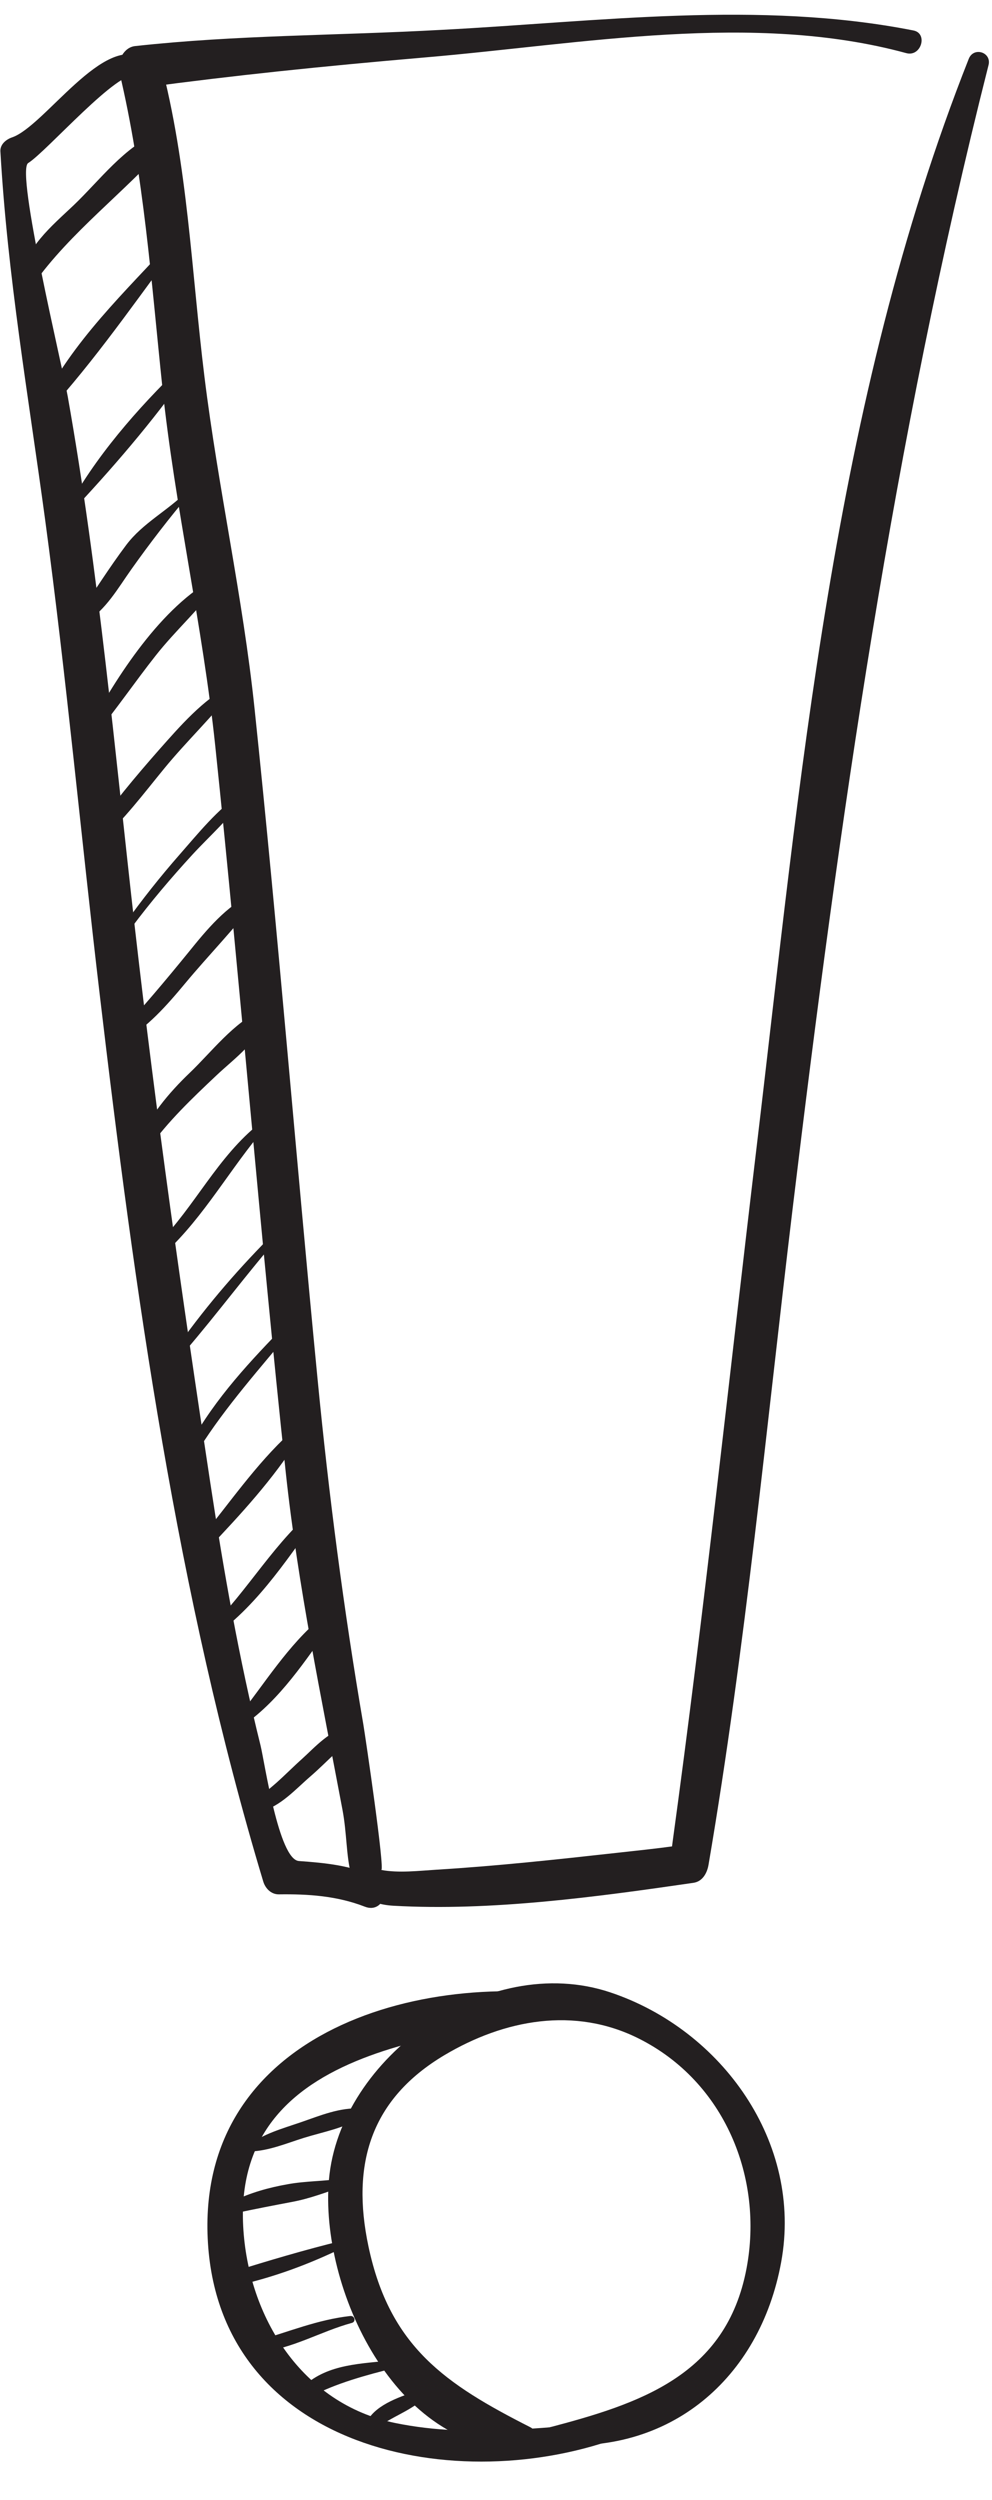 <?xml version="1.0" encoding="UTF-8"?><svg xmlns="http://www.w3.org/2000/svg" xmlns:xlink="http://www.w3.org/1999/xlink" height="1844.6" preserveAspectRatio="xMidYMid meet" version="1.0" viewBox="-0.2 -11.0 732.2 1844.6" width="732.2" zoomAndPan="magnify"><g><g><g id="change1_12"><path d="M405.2,1792.3c88.6,8.8,155.5-48.2,171.2-134.3c16.1-88.1-43.7-171.3-125.9-198.9 c-91.2-30.7-200,48.1-207.9,138c-7.1,80.1,49.3,201.3,143.3,199c8-0.2,13.7-12,5.2-16.3c-62.4-31.7-103.6-59.2-119.3-133.2 c-13-61.1,1.8-109,56.1-141.3c44.1-26.2,96-36,143.4-12.2c63.4,31.8,92.2,102.7,79.5,169.7c-15,79-78.7,99.7-146.7,117.5 C397.3,1782,398.4,1791.6,405.2,1792.3L405.2,1792.3z" fill="#231f20"/></g><g id="change1_19"><path d="M464.8,1776c-59.4,2.2-114.1,12.9-173.5,0.7c-68.6-14.1-108.5-78.1-112-145.1 c-7.4-140.2,167.8-141.4,264.2-160.9c2.7-0.5,3.1-4.9,0.2-5.5c-128.6-27-300.4,21.9-290.4,179c10,156.4,192.4,189.4,313.1,139.5 C470.3,1782.2,468.8,1775.9,464.8,1776L464.8,1776z" fill="#231f20"/></g><g id="change1_24"><path d="M714.8,32.5C614.1,287.1,590.4,566.1,558.2,835.8c-20.4,170.9-38.6,342.1-62,512.6c-3,21.9,4.2,2.3,2.1,2.6 c-14.5,2-29,3.5-43.5,5.1c-44.2,4.9-88.4,9.7-132.8,12.4c-13,0.8-27.8,2.6-40.8,0.2c2.9,0.5-11.7-98.3-13.2-107.3 c-14.5-84.7-25.5-169.3-33.8-254.9c-16-164.8-29.2-329.9-46.5-494.6c-8.6-82.1-26.9-163-37-245c-9.6-77.7-12.3-156.2-32.4-232.2 c-3.9,6.3-7.8,12.5-11.8,18.8c66.6-8.9,128.9-15.4,207.9-22.2c114.9-9.8,241.3-33.9,354.3-3.1c11,3,16.2-14.5,5.4-16.7 c-114-22.5-232.8-6.5-347.9-0.5C246.3,15.4,175.4,14.7,99.5,23C91.1,23.9,86,34.2,87.8,41.8c18.2,76.3,23.6,154.5,31.8,232.4 c9.3,89,29.8,176.4,39.1,265.4c18.7,178.4,32.9,357.2,52,535.6c9,84,26.3,166.3,41.9,249.2c6.5,34.4-2.1,68.4,37.5,70.7 c72.2,4.1,150-6.5,221.5-16.9c6.9-1,10.2-7.4,11.2-13.5c27.3-160,42.7-323.3,62.1-484.4c34.3-284.7,74-564.6,144.5-843.1 C732,27.5,718.4,23.2,714.8,32.5L714.8,32.5z" fill="#231f20"/></g><g id="change1_21"><path d="M106.6,32.7C76.9,12.3,32.7,82.3,8.6,90.4c-4.3,1.5-8.8,5.1-8.5,10.3c5.2,91.8,20.7,180.8,33,271.7 c15.7,116.4,26.5,233.7,40.3,350.4c25.8,218.9,57,442.9,120.7,654.4c1.5,5,5.7,9.5,11.4,9.5c21.8-0.3,43,1.1,63.6,9.1 c14.3,5.6,20.7-16.3,7.2-22.4c-18-8.1-36.3-9.9-55.9-11.3c-14.9-1.1-25.3-73.2-28.3-85.3c-15.9-64-27.2-128.8-37.1-193.9 c-20.7-136.2-40-272.1-55.6-409C84.5,543,72.8,411.3,49.8,281.5c-3.7-21.1-38.6-166.3-29.2-172.2c13.7-8.5,67.2-70.2,80.4-64.7 C108.2,47.6,112.6,36.8,106.6,32.7L106.6,32.7z" fill="#231f20"/></g><g id="change1_5"><path d="M24.5,198.7c27.3-38.5,67.3-67.8,98.5-103.2c4.1-4.6-0.4-11-6.1-8.7C91.7,97,73.4,122.1,54.1,140.5 c-15.9,15.1-36.6,31.9-38.8,55.2C14.8,200.9,21.8,202.5,24.5,198.7L24.5,198.7z" fill="#231f20"/></g><g id="change1_15"><path d="M41.1,286.3c35-39.6,64.8-83.6,96.6-125.6c1.5-1.9-1.6-4.5-3.2-2.7c-35.1,39.3-75,75.2-100.6,122.2 C31.5,284.7,37.3,290.6,41.1,286.3L41.1,286.3z" fill="#231f20"/></g><g id="change1_18"><path d="M56.7,362.3c30.9-33.2,61.1-68.7,86.6-106.1c1.5-2.2-1.7-4.9-3.6-3c-32.7,31.1-64.7,66.3-87.2,105.6 C51,361.3,54.5,364.6,56.7,362.3L56.7,362.3z" fill="#231f20"/></g><g id="change1_2"><path d="M63.1,448.1c15-9.3,23.6-24.9,33.7-39.1c13.4-18.9,28.2-38.2,43.2-55.8c1.1-1.3-0.6-3.3-1.9-2 c-14.1,14.4-32.9,23.6-45.2,40c-12.4,16.5-23.4,34.1-35.1,51.1C55.7,445.6,59.7,450.2,63.1,448.1L63.1,448.1z" fill="#231f20"/></g><g id="change1_7"><path d="M70.5,530.7c15.5-18.8,29.2-39,44.3-58.1c14.8-18.8,33.3-35.1,47.1-54.5c1.3-1.8-0.9-4-2.8-3 c-40.2,21.2-73.3,73.2-94.3,112C62.7,531,67.7,534,70.5,530.7L70.5,530.7z" fill="#231f20"/></g><g id="change1_22"><path d="M73.2,610.1c18-15.9,32.8-35.8,48-54.3c16.4-20,35.6-38.1,51.2-58.4c1.2-1.6-0.9-3.5-2.5-2.7 c-20.4,10.5-37.5,30.4-52.6,47.4C99.8,562,82.1,583,67.2,605C64.6,608.8,69.9,613.1,73.2,610.1L73.2,610.1z" fill="#231f20"/></g><g id="change1_10"><path d="M97,673.2c14-18.7,29.1-36.5,44.9-53.7c12.7-13.8,27.9-27,38.1-42.6c0.9-1.4-0.8-3.5-2.3-2.5 c-17.3,11.6-31.7,29.6-45.4,45.2c-14.2,16.2-27.6,33.1-40.1,50.6C90,673.1,94.8,676.1,97,673.2L97,673.2z" fill="#231f20"/></g><g id="change1_26"><path d="M89.9,758c18.9-11.1,32.8-26.9,46.7-43.6c17.3-20.8,36.9-40.7,53.1-62.3c1.7-2.3-1.2-4.7-3.4-3.7 c-19.3,8.7-34.1,26.8-47.2,43c-17.1,21-34.4,41.6-52.9,61.5C83.8,755.3,86.6,760,89.9,758L89.9,758z" fill="#231f20"/></g><g id="change1_23"><path d="M109.3,836.6c14.4-20.2,32.2-37.1,50.1-54c13.6-12.9,32.6-26,37.1-45.2c0.5-2.3-1.5-4.1-3.7-3.1 c-20.3,8.9-37,31-52.9,46.2c-15.9,15.2-29.8,32.1-38.7,52.3C99.1,837.6,106.5,840.5,109.3,836.6L109.3,836.6z" fill="#231f20"/></g><g id="change1_8"><path d="M116.1,918.3c30.4-25.8,49.8-61.2,74.8-91.8c2.4-2.9-2.3-6.5-4.9-4.1c-29.7,26.2-46.2,63.2-75.4,89.9 C106.5,915.8,112,921.7,116.1,918.3L116.1,918.3z" fill="#231f20"/></g><g id="change1_20"><path d="M136.7,985.6c23.8-27.7,45.7-57.4,69.7-84.9c1.9-2.1-0.9-5.4-3-3.3c-26.6,26.5-49.8,53.2-71.8,83.9 C129.4,984.3,134.2,988.5,136.7,985.6L136.7,985.6z" fill="#231f20"/></g><g id="change1_6"><path d="M146.5,1058.3c20.1-31.9,45.6-60.1,69.5-89.2c2.1-2.5-2.1-6-4.4-3.7c-26.8,27.5-52.7,54.9-71.4,88.8 C137.8,1058.4,143.9,1062.4,146.5,1058.3L146.5,1058.3z" fill="#231f20"/></g><g id="change1_9"><path d="M153.7,1131.4c23.7-25,47.8-51.1,66.2-80.4c2.3-3.7-2.6-7.9-5.9-4.9c-25.5,23.4-45.4,52.8-67.3,79.4 C143.3,1129.6,150.1,1135.2,153.7,1131.4L153.7,1131.4z" fill="#231f20"/></g><g id="change1_16"><path d="M158.1,1196c33.7-24.1,56.4-60.8,80.6-93.7c1.5-2.1-1.4-4.1-3.2-2.7c-32.5,25.5-52.3,62.9-81.7,91.6 C150.6,1194.2,154.7,1198.4,158.1,1196L158.1,1196z" fill="#231f20"/></g><g id="change1_4"><path d="M180.1,1261.5c26.4-18.5,45.3-47.5,63.8-73.4c3.1-4.3-3-8.9-6.8-5.7c-24.6,20.2-42.2,49.1-61.8,73.8 C173,1259,177.1,1263.6,180.1,1261.5L180.1,1261.5z" fill="#231f20"/></g><g id="change1_17"><path d="M192.3,1325.4c14.1-3.1,26.1-16.7,36.7-25.8c6.6-5.7,12.8-12,19.2-17.9c4.8-4.5,9.7-8.4,11.3-14.7 c0.4-1.4-0.5-3.1-2.2-3.1c-12.6,0-25.6,14.8-34.4,22.7c-6.5,5.8-12.6,12-19.1,17.8c-5.6,5-11.5,9-15.6,15.4 C186.5,1322.5,189.1,1326.1,192.3,1325.4L192.3,1325.4z" fill="#231f20"/></g><g id="change1_1"><path d="M184.8,1576.4c13.6-0.5,26.4-6,39.2-10c14.8-4.6,30.5-7.2,43.6-15.8c2.5-1.6,2-5.7-1.3-5.9 c-15.7-1-30.3,5.3-44.9,10.3c-13.1,4.5-27.2,8.3-38.3,16.9C181.4,1573.2,182.6,1576.5,184.8,1576.4L184.8,1576.4z" fill="#231f20"/></g><g id="change1_3"><path d="M175.1,1621.6c13.3-2.8,26.6-5.4,39.9-7.9c14-2.6,25.3-7.2,38.7-11.6c3.6-1.2,2.5-6.5-1.3-5.8 c-13.4,2.2-26.9,1.8-40.4,4.3c-14.1,2.5-27.2,6.2-40.1,12.4C167.1,1615.4,170.1,1622.7,175.1,1621.6L175.1,1621.6z" fill="#231f20"/></g><g id="change1_11"><path d="M173,1675.7c28.7-6.3,55-16.1,81.2-28.9c2.6-1.3,1-5.3-1.7-4.6c-27.6,6.7-54.7,14.8-81.9,23.3 C164.3,1667.5,166.3,1677.2,173,1675.7L173,1675.7z" fill="#231f20"/></g><g id="change1_14"><path d="M191.6,1724.4c24.3-2.5,44.8-15.2,67.9-21.5c3.3-0.9,2.1-5.5-1.2-5.1c-24.2,2.7-45.4,11.7-68.6,18.3 C184.3,1717.7,186.3,1725,191.6,1724.4L191.6,1724.4z" fill="#231f20"/></g><g id="change1_25"><path d="M229.5,1757.1c18.7-9.8,40.9-15.8,61.4-20.9c3.8-0.9,2.4-6.3-1.3-5.8c-22.7,2.7-47.4,2.5-65.5,19 C220,1753,224.7,1759.6,229.5,1757.1L229.5,1757.1z" fill="#231f20"/></g><g id="change1_13"><path d="M274.8,1780.3c6.7-2.1,12.6-6.1,18.8-9.3c6.8-3.6,13.2-7.2,19.1-12.1c2.8-2.3,0.2-7.6-3.4-6.4 c-12.8,4.4-31.2,10-38.3,22.5C269.7,1777.4,271.6,1781.3,274.8,1780.3L274.8,1780.3z" fill="#231f20"/></g></g></g></svg>